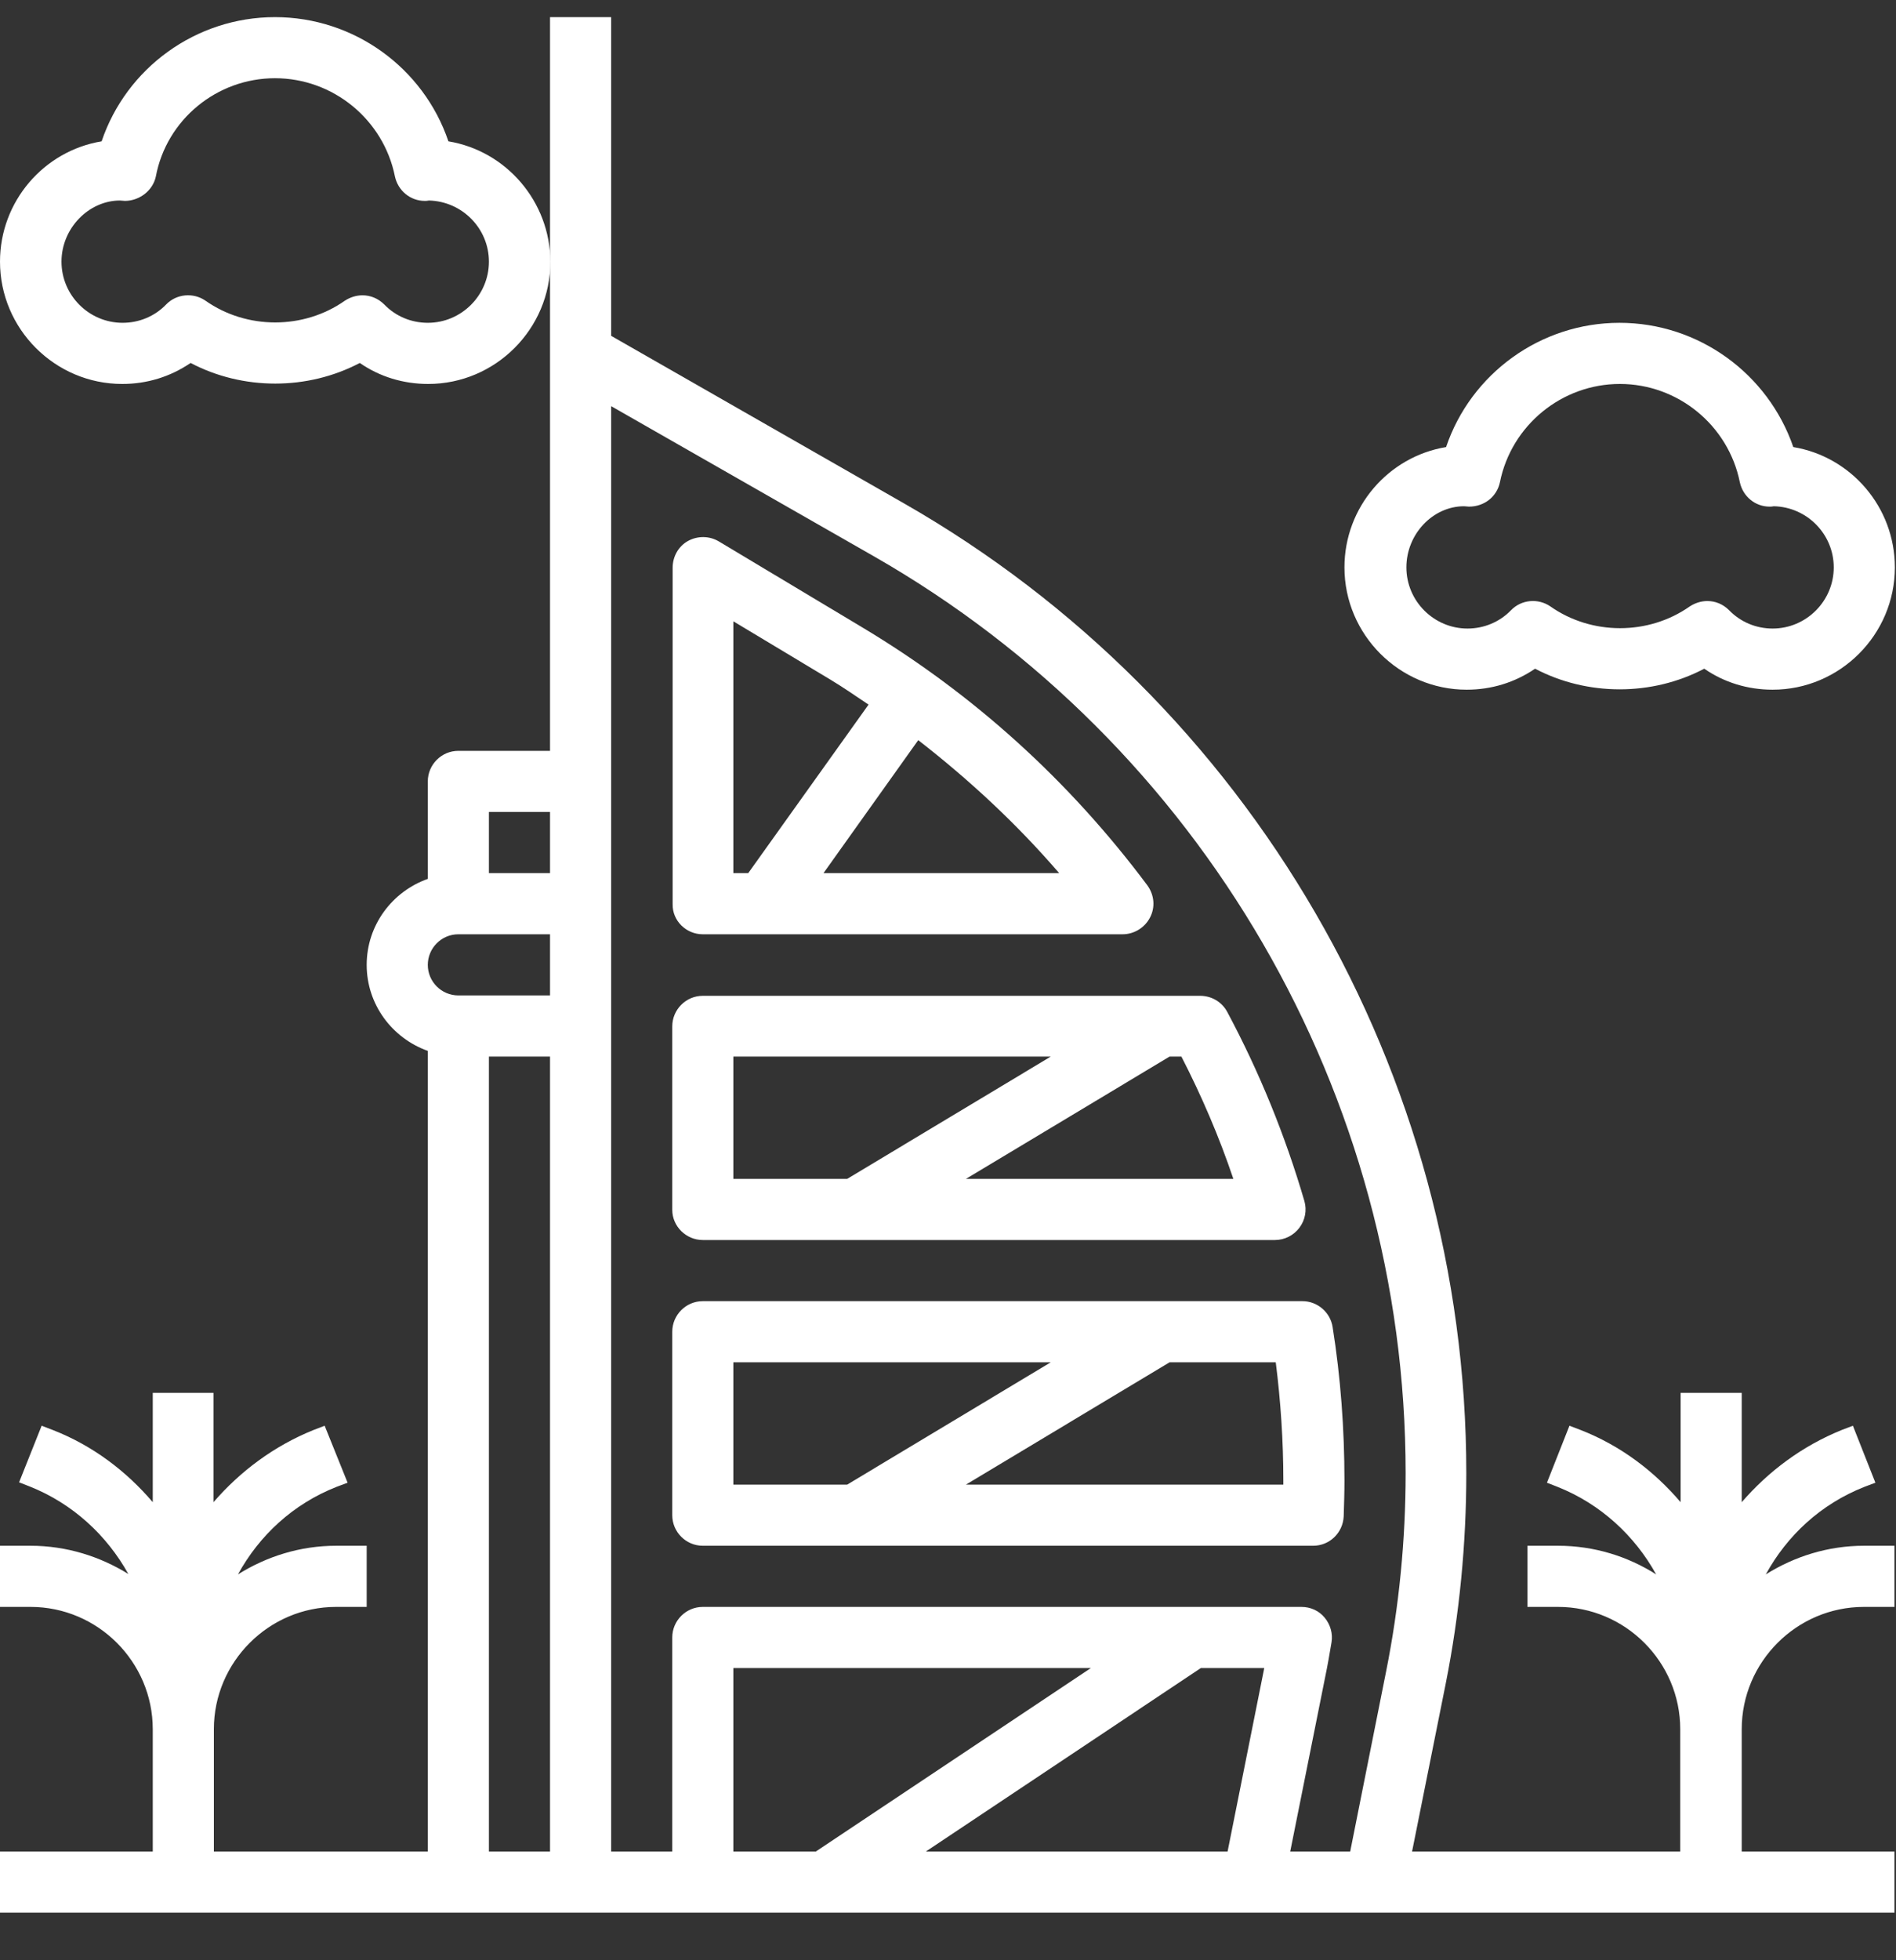 <svg width="30" height="31" viewBox="0 0 30 31" fill="none" xmlns="http://www.w3.org/2000/svg">
<rect x="0" y="0" width="30" height="31" fill="#333333" stroke="none"/>
<path d="M27.94 24.898C28.278 24.282 28.81 23.786 29.499 23.514L29.674 23.448L29.318 22.547L29.142 22.614C28.514 22.868 27.982 23.267 27.559 23.756V22.027H26.592V23.756C26.175 23.267 25.643 22.861 25.009 22.614L24.833 22.547L24.477 23.448L24.646 23.514C25.329 23.786 25.867 24.288 26.205 24.898C25.758 24.614 25.226 24.445 24.652 24.445H24.168V25.412H24.652C25.716 25.412 26.586 26.282 26.586 27.346V29.28H22.343L22.875 26.627C23.093 25.533 23.201 24.415 23.201 23.297C23.201 16.975 19.793 11.095 14.299 7.958L9.67 5.311V0.271H8.703V4.138V11.874H7.252C6.986 11.874 6.769 12.092 6.769 12.358V13.899C6.207 14.098 5.802 14.63 5.802 15.259C5.802 15.887 6.207 16.419 6.769 16.619V29.28H3.384V27.346C3.384 26.282 4.255 25.412 5.318 25.412H5.802V24.445H5.318C4.75 24.445 4.218 24.614 3.765 24.898C4.104 24.282 4.635 23.786 5.324 23.514L5.5 23.448L5.137 22.547L4.962 22.614C4.333 22.868 3.801 23.267 3.378 23.756V22.027H2.417V23.756C2 23.267 1.469 22.861 0.834 22.614L0.659 22.547L0.302 23.442L0.471 23.508C1.154 23.78 1.692 24.282 2.031 24.892C1.583 24.614 1.052 24.445 0.483 24.445H0V25.412H0.483C1.547 25.412 2.417 26.282 2.417 27.346V29.28H0V30.247H29.976V29.28H27.559V27.346C27.559 26.282 28.429 25.412 29.493 25.412H29.976V24.445H29.493C28.925 24.445 28.393 24.614 27.94 24.898ZM13.828 8.798C19.019 11.765 22.241 17.32 22.241 23.297C22.241 24.348 22.138 25.406 21.932 26.433L21.364 29.28H20.415L20.971 26.506C21.008 26.331 21.038 26.149 21.068 25.974C21.092 25.835 21.05 25.69 20.959 25.581C20.869 25.472 20.736 25.412 20.591 25.412H11.12C10.854 25.412 10.637 25.63 10.637 25.895V29.28H9.67V6.423L13.828 8.798ZM19.001 26.379H20.004L19.424 29.28H14.65L19.001 26.379ZM12.909 29.28H11.604V26.379H17.261L12.909 29.28ZM8.703 12.841V13.808H7.736V12.841H8.703ZM7.252 14.775H8.703V15.742H7.252C6.986 15.742 6.769 15.525 6.769 15.259C6.769 14.993 6.986 14.775 7.252 14.775ZM7.736 16.709H8.703V29.28H7.736V16.709Z" fill="white"/>
<path d="M11.12 14.775H17.762C17.943 14.775 18.113 14.672 18.197 14.509C18.282 14.346 18.264 14.153 18.155 14.002C16.922 12.352 15.405 10.974 13.634 9.916L11.374 8.562C11.223 8.472 11.036 8.472 10.884 8.556C10.733 8.641 10.643 8.804 10.643 8.979V14.298C10.637 14.558 10.854 14.775 11.12 14.775ZM16.759 13.808H13.03L14.529 11.705C15.339 12.334 16.088 13.029 16.759 13.808ZM11.604 9.826L13.133 10.744C13.344 10.871 13.544 11.01 13.743 11.143L11.839 13.808H11.604V9.826Z" fill="white"/>
<path d="M11.12 19.61H20.174C20.325 19.61 20.47 19.537 20.56 19.416C20.651 19.296 20.681 19.139 20.639 18.994C20.337 17.96 19.926 16.951 19.418 16.002C19.334 15.845 19.17 15.748 18.989 15.748H11.12C10.854 15.748 10.637 15.966 10.637 16.232V19.133C10.637 19.392 10.854 19.61 11.12 19.61ZM19.515 18.643H15.284L18.506 16.709H18.693C19.013 17.331 19.291 17.978 19.515 18.643ZM11.604 16.709H16.626L13.405 18.643H11.604V16.709Z" fill="white"/>
<path d="M11.12 24.445H20.778C21.038 24.445 21.249 24.24 21.261 23.98C21.267 23.792 21.273 23.605 21.273 23.418C21.273 22.602 21.213 21.786 21.086 20.988C21.05 20.752 20.844 20.577 20.609 20.577H11.12C10.854 20.577 10.637 20.795 10.637 21.061V23.962C10.637 24.227 10.854 24.445 11.12 24.445ZM20.306 23.418V23.478H15.284L18.506 21.544H20.186C20.264 22.161 20.306 22.789 20.306 23.418ZM11.604 21.544H16.626L13.405 23.478H11.604V21.544Z" fill="white"/>
<path d="M7.095 2.235C6.702 1.074 5.602 0.271 4.351 0.271C3.1 0.271 2 1.074 1.608 2.235C0.695 2.386 0 3.184 0 4.138C0 5.202 0.87 6.072 1.934 6.072C2.327 6.072 2.695 5.958 3.016 5.74C3.844 6.175 4.865 6.175 5.693 5.74C6.007 5.958 6.382 6.072 6.775 6.072C7.839 6.072 8.709 5.202 8.709 4.138C8.703 3.184 8.008 2.386 7.095 2.235ZM6.769 5.105C6.509 5.105 6.261 5.003 6.08 4.815C5.983 4.719 5.862 4.67 5.735 4.67C5.639 4.67 5.542 4.7 5.457 4.755C4.805 5.214 3.904 5.214 3.251 4.755C3.058 4.622 2.792 4.646 2.629 4.815C2.448 5.003 2.2 5.105 1.94 5.105C1.408 5.105 0.973 4.67 0.973 4.138C0.973 3.607 1.408 3.171 1.898 3.171C1.916 3.171 1.958 3.177 1.976 3.177C2.2 3.177 2.417 3.02 2.466 2.791C2.635 1.89 3.433 1.237 4.351 1.237C5.27 1.237 6.068 1.89 6.249 2.791C6.297 3.014 6.491 3.177 6.721 3.177C6.739 3.177 6.763 3.177 6.787 3.171C7.313 3.184 7.736 3.613 7.736 4.138C7.736 4.67 7.301 5.105 6.769 5.105Z" fill="white"/>
<path d="M23.207 10.907C23.6 10.907 23.969 10.793 24.289 10.575C25.117 11.01 26.139 11.01 26.966 10.575C27.281 10.793 27.655 10.907 28.048 10.907C29.112 10.907 29.982 10.037 29.982 8.973C29.982 8.018 29.287 7.221 28.375 7.07C27.976 5.909 26.876 5.105 25.625 5.105C24.374 5.105 23.274 5.909 22.881 7.07C21.968 7.221 21.273 8.018 21.273 8.973C21.273 10.037 22.144 10.907 23.207 10.907ZM23.165 8.006C23.183 8.006 23.226 8.012 23.244 8.012C23.485 8.012 23.685 7.855 23.733 7.626C23.915 6.725 24.712 6.072 25.631 6.072C26.549 6.072 27.347 6.725 27.529 7.626C27.577 7.849 27.77 8.012 28 8.012C28.018 8.012 28.042 8.012 28.067 8.006C28.592 8.018 29.015 8.448 29.015 8.973C29.015 9.505 28.58 9.94 28.048 9.94C27.788 9.94 27.541 9.838 27.359 9.65C27.263 9.554 27.142 9.505 27.015 9.505C26.918 9.505 26.822 9.535 26.737 9.59C26.084 10.049 25.184 10.049 24.531 9.59C24.337 9.457 24.072 9.481 23.909 9.65C23.727 9.838 23.479 9.94 23.22 9.94C22.688 9.94 22.253 9.505 22.253 8.973C22.253 8.442 22.676 8.006 23.165 8.006Z" fill="white"/>
</svg>
